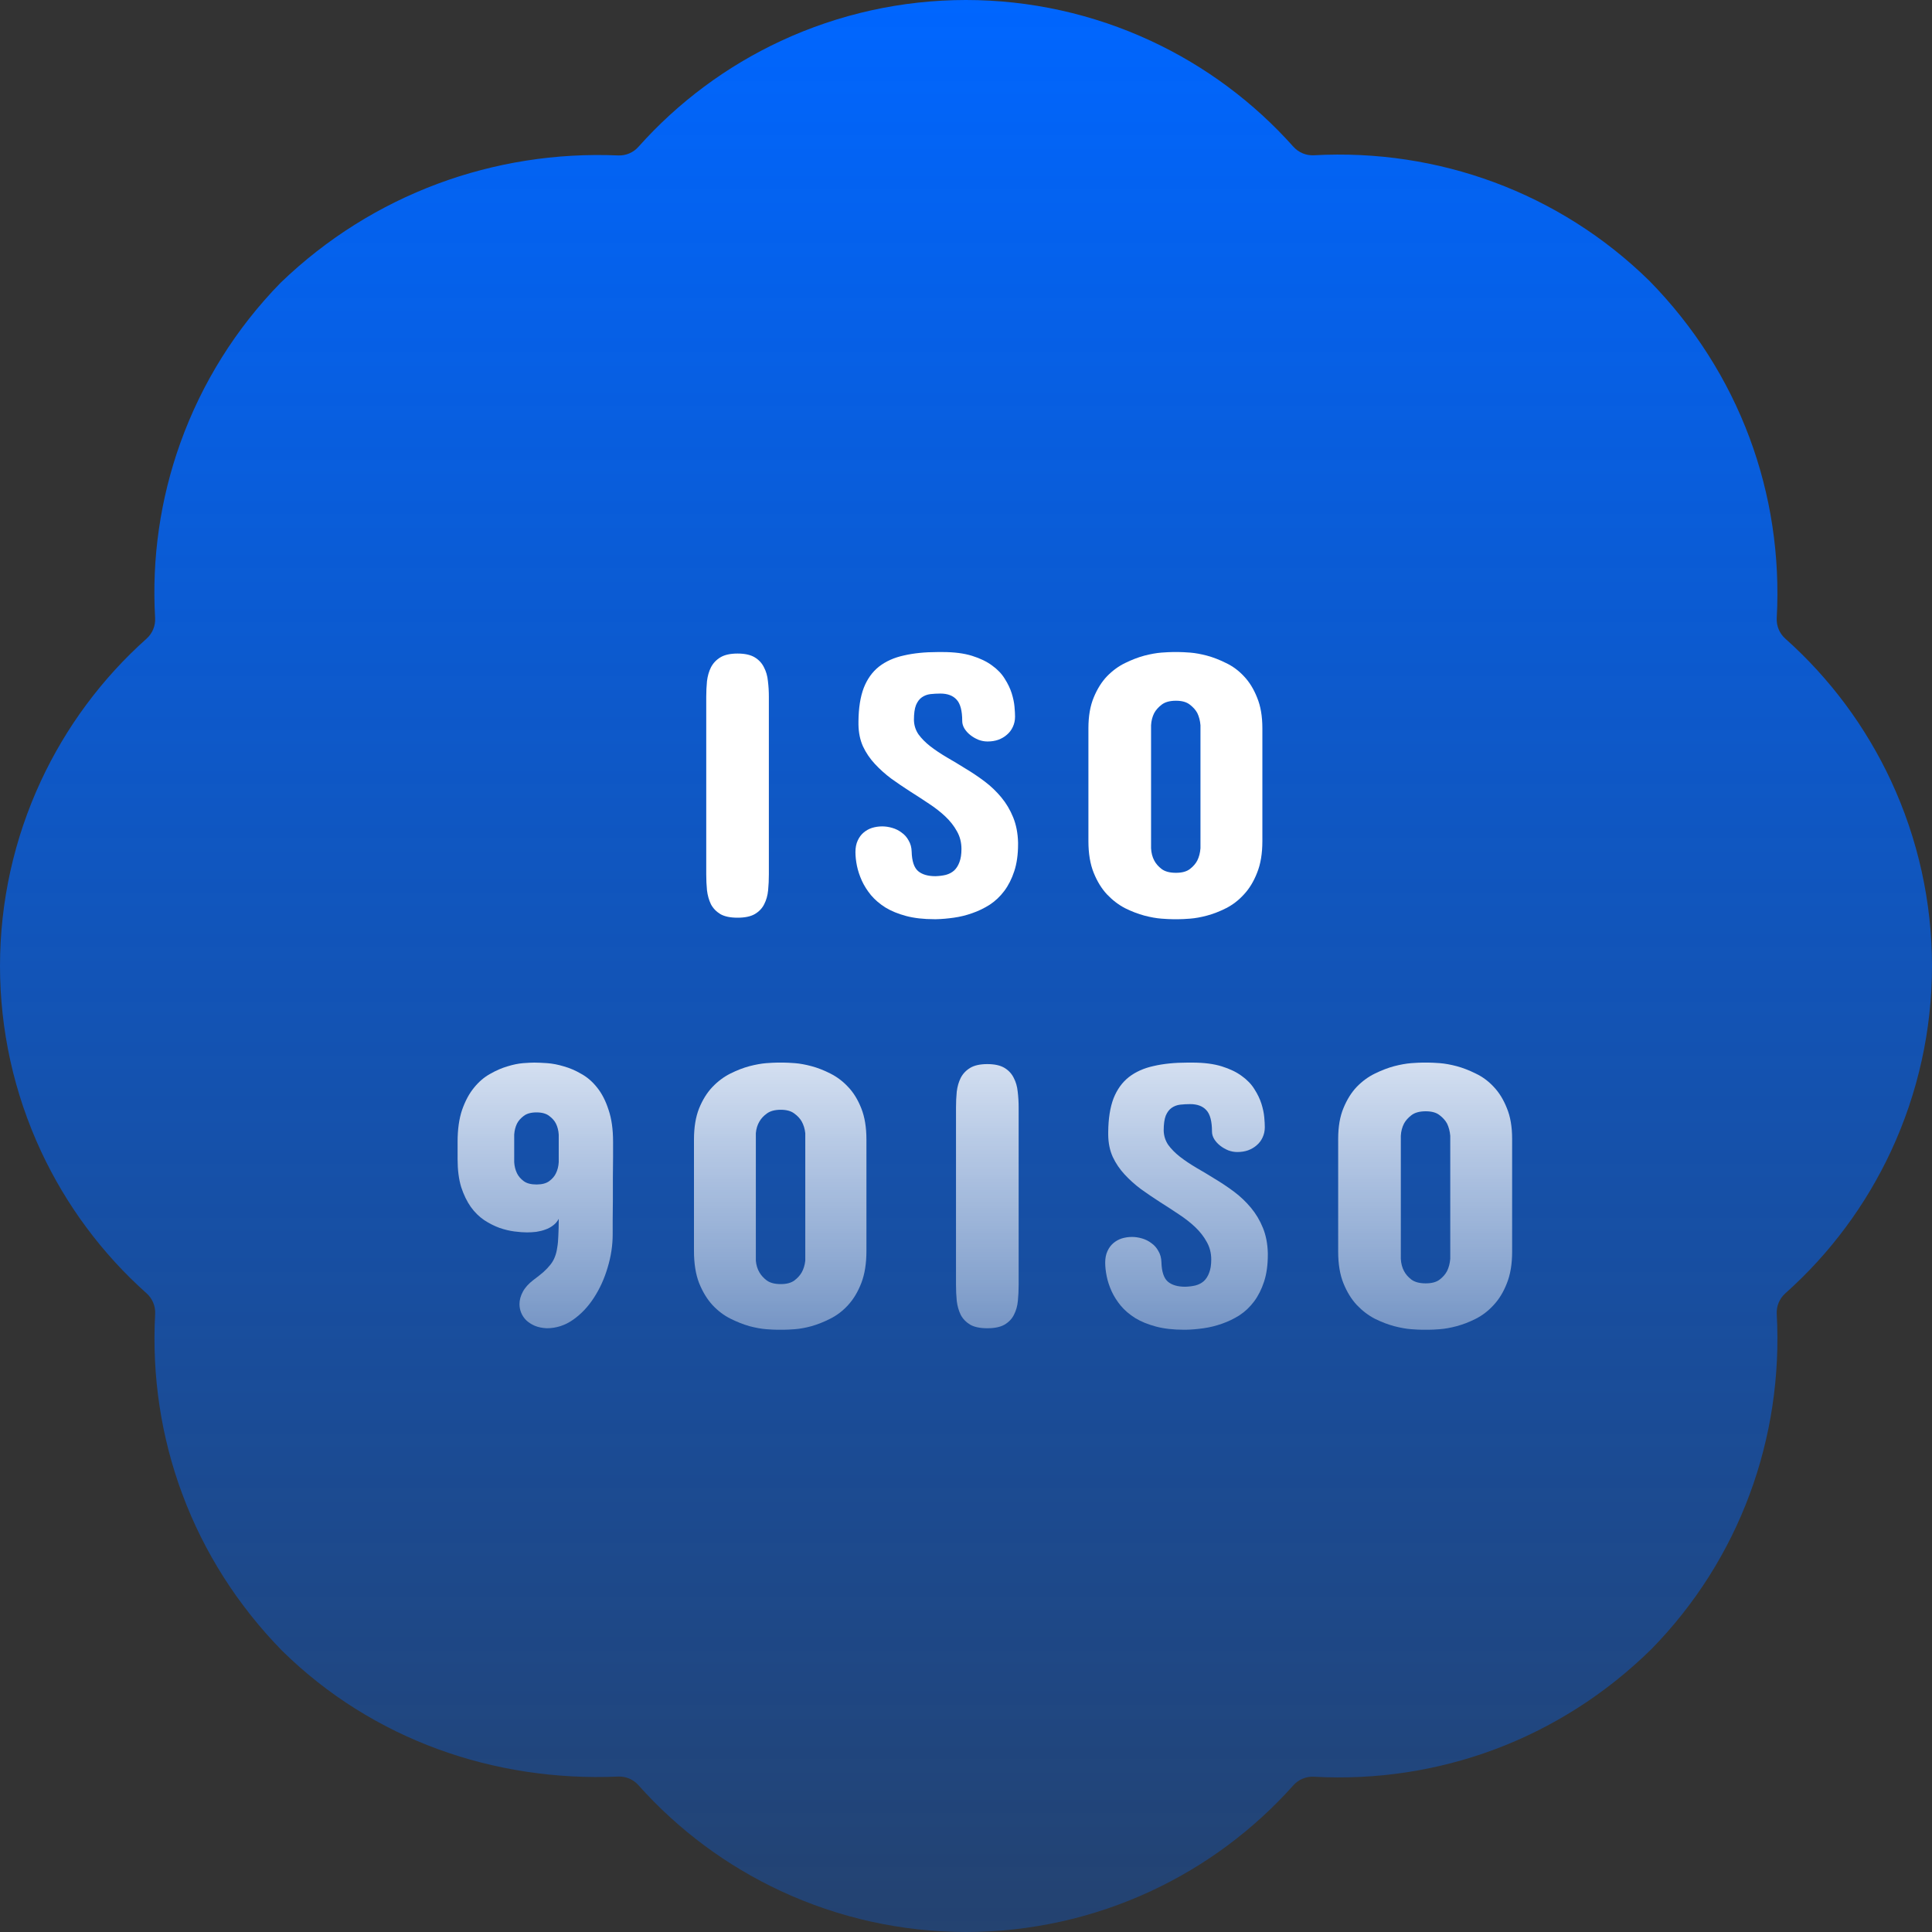 <svg width="80" height="80" viewBox="0 0 80 80" fill="none" xmlns="http://www.w3.org/2000/svg">
<rect x="0" y="0" width="80" height="80" fill="#333333" stroke="none"/>
<path d="M73.925 26.444C73.684 26.228 73.553 25.914 73.571 25.591C73.852 20.458 72.028 15.43 68.297 11.629C64.566 7.969 59.541 6.147 54.408 6.429C54.085 6.447 53.771 6.316 53.555 6.074C51.91 4.23 49.905 2.739 47.661 1.695C45.261 0.579 42.645 0 39.998 0C37.351 0 34.736 0.579 32.335 1.695C30.089 2.74 28.081 4.233 26.435 6.081C26.223 6.319 25.915 6.45 25.596 6.436C20.46 6.218 15.429 8.04 11.626 11.702C9.778 13.589 8.36 15.853 7.468 18.339C6.635 20.662 6.28 23.128 6.423 25.588C6.442 25.913 6.311 26.229 6.069 26.445C4.226 28.091 2.737 30.095 1.694 32.339C0.578 34.739 0 37.353 0 40C0 42.647 0.578 45.261 1.694 47.661C2.737 49.905 4.227 51.911 6.071 53.556C6.312 53.772 6.443 54.086 6.425 54.409C6.144 59.542 7.967 64.57 11.698 68.371C15.431 72.033 20.46 73.786 25.596 73.564C25.915 73.55 26.223 73.681 26.435 73.919C28.081 75.767 30.089 77.26 32.335 78.305C34.736 79.421 37.351 80 39.998 80C42.645 80 45.261 79.421 47.661 78.305C49.905 77.261 51.91 75.77 53.555 73.926C53.771 73.684 54.085 73.553 54.408 73.571C59.541 73.853 64.569 72.029 68.37 68.298C72.031 64.567 73.852 59.542 73.571 54.409C73.553 54.086 73.684 53.772 73.925 53.556C75.77 51.911 77.261 49.906 78.305 47.662C79.421 45.262 80 42.647 80 40C80 37.353 79.421 34.738 78.305 32.338C77.261 30.094 75.77 28.088 73.925 26.444Z" fill="url(#paint0_linear_2008_781)"/>
<path d="M29.244 28.859C29.244 28.635 29.254 28.417 29.275 28.203C29.301 27.99 29.356 27.799 29.439 27.633C29.528 27.461 29.658 27.323 29.83 27.219C30.002 27.115 30.238 27.062 30.541 27.062C30.843 27.062 31.08 27.115 31.252 27.219C31.423 27.323 31.551 27.461 31.634 27.633C31.723 27.799 31.778 27.99 31.798 28.203C31.825 28.417 31.837 28.635 31.837 28.859V36.203C31.837 36.432 31.827 36.654 31.806 36.867C31.785 37.081 31.731 37.273 31.642 37.445C31.559 37.612 31.429 37.747 31.252 37.852C31.08 37.95 30.843 38 30.541 38C30.238 38 30.002 37.95 29.83 37.852C29.658 37.747 29.528 37.612 29.439 37.445C29.356 37.273 29.301 37.081 29.275 36.867C29.254 36.654 29.244 36.432 29.244 36.203V28.859Z" fill="url(#paint1_linear_2008_781)"/>
<path d="M37.844 29.812C37.849 30.031 37.911 30.229 38.031 30.406C38.156 30.578 38.318 30.742 38.516 30.898C38.719 31.055 38.948 31.208 39.203 31.359C39.458 31.505 39.719 31.662 39.984 31.828C40.255 31.99 40.518 32.167 40.773 32.359C41.029 32.552 41.258 32.771 41.461 33.016C41.664 33.26 41.828 33.536 41.953 33.844C42.078 34.151 42.146 34.5 42.156 34.891V34.953C42.156 35.38 42.104 35.753 42 36.07C41.896 36.388 41.758 36.661 41.586 36.891C41.414 37.12 41.214 37.31 40.984 37.461C40.755 37.607 40.513 37.724 40.258 37.812C40.008 37.901 39.753 37.964 39.492 38C39.237 38.036 38.995 38.057 38.766 38.062H38.688C38.245 38.062 37.857 38.018 37.523 37.93C37.19 37.841 36.904 37.724 36.664 37.578C36.425 37.427 36.224 37.255 36.062 37.062C35.906 36.87 35.781 36.672 35.688 36.469C35.594 36.26 35.526 36.055 35.484 35.852C35.443 35.648 35.422 35.458 35.422 35.281C35.422 35.099 35.453 34.94 35.516 34.805C35.578 34.669 35.659 34.56 35.758 34.477C35.862 34.388 35.979 34.323 36.109 34.281C36.245 34.24 36.385 34.219 36.531 34.219C36.667 34.219 36.805 34.24 36.945 34.281C37.091 34.323 37.221 34.388 37.336 34.477C37.456 34.56 37.552 34.669 37.625 34.805C37.703 34.935 37.745 35.089 37.75 35.266C37.76 35.656 37.849 35.925 38.016 36.07C38.182 36.211 38.422 36.281 38.734 36.281C38.891 36.276 39.034 36.258 39.164 36.227C39.3 36.19 39.414 36.13 39.508 36.047C39.602 35.958 39.675 35.844 39.727 35.703C39.784 35.557 39.812 35.375 39.812 35.156C39.812 34.885 39.75 34.641 39.625 34.422C39.505 34.203 39.346 34 39.148 33.812C38.95 33.625 38.724 33.448 38.469 33.281C38.214 33.109 37.953 32.94 37.688 32.773C37.422 32.602 37.161 32.425 36.906 32.242C36.656 32.055 36.43 31.852 36.227 31.633C36.023 31.414 35.859 31.172 35.734 30.906C35.615 30.641 35.552 30.338 35.547 30V29.875C35.552 29.318 35.625 28.854 35.766 28.484C35.911 28.115 36.122 27.82 36.398 27.602C36.68 27.383 37.023 27.229 37.43 27.141C37.836 27.047 38.302 27 38.828 27H39.031C39.51 27 39.917 27.052 40.25 27.156C40.583 27.26 40.859 27.393 41.078 27.555C41.302 27.716 41.477 27.898 41.602 28.102C41.732 28.305 41.828 28.505 41.891 28.703C41.953 28.901 41.992 29.086 42.008 29.258C42.023 29.43 42.031 29.568 42.031 29.672C42.031 29.828 42 29.971 41.938 30.102C41.88 30.227 41.8 30.333 41.695 30.422C41.596 30.51 41.477 30.581 41.336 30.633C41.2 30.68 41.052 30.703 40.891 30.703C40.766 30.703 40.641 30.68 40.516 30.633C40.391 30.581 40.279 30.516 40.18 30.438C40.081 30.359 40 30.271 39.938 30.172C39.875 30.068 39.844 29.963 39.844 29.859C39.844 29.432 39.766 29.135 39.609 28.969C39.458 28.802 39.234 28.719 38.938 28.719C38.797 28.719 38.659 28.727 38.523 28.742C38.393 28.758 38.276 28.802 38.172 28.875C38.073 28.943 37.992 29.049 37.93 29.195C37.872 29.341 37.844 29.547 37.844 29.812Z" fill="url(#paint2_linear_2008_781)"/>
<path d="M45.069 30.156C45.069 29.656 45.142 29.232 45.288 28.883C45.433 28.529 45.618 28.234 45.842 28C46.071 27.766 46.321 27.583 46.592 27.453C46.868 27.318 47.134 27.216 47.389 27.148C47.65 27.081 47.884 27.039 48.092 27.023C48.3 27.008 48.454 27 48.553 27H48.819C48.918 27 49.071 27.008 49.28 27.023C49.488 27.039 49.72 27.081 49.975 27.148C50.23 27.216 50.493 27.318 50.764 27.453C51.04 27.583 51.288 27.766 51.506 28C51.73 28.234 51.913 28.529 52.053 28.883C52.199 29.232 52.272 29.656 52.272 30.156V34.828C52.272 35.344 52.199 35.781 52.053 36.141C51.913 36.5 51.73 36.8 51.506 37.039C51.288 37.279 51.04 37.469 50.764 37.609C50.493 37.745 50.23 37.846 49.975 37.914C49.72 37.982 49.488 38.023 49.28 38.039C49.071 38.055 48.918 38.062 48.819 38.062H48.553C48.454 38.062 48.3 38.055 48.092 38.039C47.884 38.023 47.65 37.982 47.389 37.914C47.134 37.846 46.868 37.745 46.592 37.609C46.321 37.469 46.071 37.279 45.842 37.039C45.618 36.8 45.433 36.5 45.288 36.141C45.142 35.781 45.069 35.344 45.069 34.828V30.156ZM47.663 35.125C47.673 35.318 47.717 35.487 47.795 35.633C47.863 35.763 47.965 35.88 48.1 35.984C48.241 36.089 48.438 36.141 48.694 36.141C48.944 36.141 49.136 36.089 49.272 35.984C49.407 35.88 49.509 35.763 49.577 35.633C49.65 35.487 49.694 35.318 49.709 35.125V30.031C49.694 29.844 49.65 29.674 49.577 29.523C49.509 29.398 49.407 29.284 49.272 29.18C49.136 29.07 48.944 29.016 48.694 29.016C48.438 29.016 48.241 29.07 48.1 29.18C47.965 29.284 47.863 29.398 47.795 29.523C47.717 29.674 47.673 29.844 47.663 30.031V35.125Z" fill="url(#paint3_linear_2008_781)"/>
<path d="M25.386 47.906C25.386 48.151 25.383 48.432 25.378 48.75C25.378 49.068 25.378 49.38 25.378 49.688C25.378 49.995 25.375 50.279 25.37 50.539C25.37 50.794 25.37 50.984 25.37 51.109C25.37 51.568 25.3 52.029 25.159 52.492C25.024 52.95 24.834 53.367 24.589 53.742C24.349 54.112 24.063 54.414 23.73 54.648C23.396 54.883 23.032 55 22.636 55C22.448 54.99 22.284 54.956 22.144 54.898C22.003 54.836 21.886 54.76 21.792 54.672C21.698 54.578 21.628 54.474 21.581 54.359C21.534 54.245 21.511 54.125 21.511 54C21.511 53.828 21.558 53.656 21.652 53.484C21.745 53.312 21.891 53.151 22.089 53C22.25 52.88 22.389 52.771 22.503 52.672C22.618 52.568 22.714 52.466 22.792 52.367C22.87 52.268 22.93 52.164 22.972 52.055C23.019 51.94 23.053 51.81 23.073 51.664C23.099 51.518 23.115 51.349 23.12 51.156C23.131 50.964 23.136 50.734 23.136 50.469C23.079 50.578 23 50.669 22.902 50.742C22.808 50.815 22.701 50.872 22.581 50.914C22.467 50.956 22.342 50.987 22.206 51.008C22.076 51.023 21.948 51.031 21.823 51.031C21.678 51.031 21.503 51.018 21.3 50.992C21.102 50.966 20.896 50.917 20.683 50.844C20.469 50.766 20.258 50.659 20.05 50.523C19.842 50.383 19.657 50.2 19.495 49.977C19.334 49.747 19.201 49.474 19.097 49.156C18.998 48.833 18.948 48.448 18.948 48V47.281C18.948 46.76 19.011 46.318 19.136 45.953C19.266 45.583 19.43 45.279 19.628 45.039C19.826 44.794 20.047 44.604 20.292 44.469C20.537 44.328 20.777 44.224 21.011 44.156C21.245 44.083 21.462 44.039 21.659 44.023C21.857 44.008 22.011 44 22.12 44C22.261 44 22.441 44.008 22.659 44.023C22.878 44.039 23.107 44.083 23.347 44.156C23.592 44.224 23.834 44.328 24.073 44.469C24.318 44.604 24.537 44.794 24.73 45.039C24.922 45.279 25.079 45.583 25.198 45.953C25.323 46.318 25.386 46.76 25.386 47.281V47.906ZM23.136 46.984C23.125 46.812 23.087 46.659 23.019 46.523C22.962 46.409 22.87 46.305 22.745 46.211C22.62 46.112 22.443 46.062 22.214 46.062C21.985 46.062 21.808 46.112 21.683 46.211C21.558 46.305 21.467 46.409 21.409 46.523C21.342 46.659 21.303 46.812 21.292 46.984V48.125C21.303 48.297 21.342 48.45 21.409 48.586C21.467 48.706 21.558 48.812 21.683 48.906C21.808 49 21.985 49.047 22.214 49.047C22.443 49.047 22.62 49 22.745 48.906C22.87 48.812 22.962 48.706 23.019 48.586C23.087 48.45 23.125 48.297 23.136 48.125V46.984Z" fill="url(#paint4_linear_2008_781)"/>
<path d="M28.736 47.188C28.736 46.682 28.806 46.253 28.947 45.898C29.093 45.539 29.278 45.242 29.502 45.008C29.726 44.773 29.973 44.589 30.244 44.453C30.515 44.318 30.778 44.216 31.033 44.148C31.293 44.081 31.525 44.039 31.728 44.023C31.936 44.008 32.09 44 32.189 44H32.455C32.554 44 32.707 44.008 32.916 44.023C33.124 44.039 33.353 44.081 33.603 44.148C33.858 44.216 34.119 44.318 34.384 44.453C34.655 44.589 34.9 44.773 35.119 45.008C35.343 45.242 35.525 45.539 35.666 45.898C35.806 46.253 35.877 46.682 35.877 47.188V51.797C35.877 52.318 35.806 52.76 35.666 53.125C35.525 53.49 35.343 53.794 35.119 54.039C34.9 54.279 34.655 54.466 34.384 54.602C34.119 54.737 33.858 54.841 33.603 54.914C33.353 54.982 33.124 55.023 32.916 55.039C32.707 55.055 32.554 55.062 32.455 55.062H32.189C32.09 55.062 31.936 55.055 31.728 55.039C31.525 55.023 31.293 54.982 31.033 54.914C30.778 54.841 30.515 54.737 30.244 54.602C29.973 54.466 29.726 54.279 29.502 54.039C29.278 53.794 29.093 53.49 28.947 53.125C28.806 52.76 28.736 52.318 28.736 51.797V47.188ZM31.298 52.203C31.314 52.385 31.363 52.547 31.447 52.688C31.515 52.807 31.616 52.919 31.752 53.023C31.892 53.122 32.085 53.172 32.33 53.172C32.569 53.172 32.757 53.122 32.892 53.023C33.028 52.919 33.129 52.807 33.197 52.688C33.275 52.547 33.325 52.385 33.345 52.203V46.922C33.325 46.74 33.275 46.578 33.197 46.438C33.129 46.318 33.028 46.208 32.892 46.109C32.757 46.005 32.569 45.953 32.33 45.953C32.085 45.953 31.892 46.005 31.752 46.109C31.616 46.208 31.515 46.318 31.447 46.438C31.363 46.578 31.314 46.74 31.298 46.922V52.203Z" fill="url(#paint5_linear_2008_781)"/>
<path d="M39.586 45.859C39.586 45.635 39.596 45.417 39.617 45.203C39.643 44.99 39.698 44.8 39.781 44.633C39.87 44.461 40 44.323 40.172 44.219C40.344 44.115 40.581 44.062 40.883 44.062C41.185 44.062 41.422 44.115 41.594 44.219C41.766 44.323 41.893 44.461 41.977 44.633C42.065 44.8 42.12 44.99 42.141 45.203C42.167 45.417 42.18 45.635 42.18 45.859V53.203C42.18 53.432 42.169 53.654 42.148 53.867C42.128 54.081 42.073 54.273 41.984 54.445C41.901 54.612 41.771 54.747 41.594 54.852C41.422 54.95 41.185 55 40.883 55C40.581 55 40.344 54.95 40.172 54.852C40 54.747 39.87 54.612 39.781 54.445C39.698 54.273 39.643 54.081 39.617 53.867C39.596 53.654 39.586 53.432 39.586 53.203V45.859Z" fill="url(#paint6_linear_2008_781)"/>
<path d="M48.186 46.812C48.191 47.031 48.254 47.229 48.373 47.406C48.498 47.578 48.66 47.742 48.858 47.898C49.061 48.055 49.29 48.208 49.545 48.359C49.8 48.505 50.061 48.661 50.327 48.828C50.597 48.99 50.86 49.167 51.116 49.359C51.371 49.552 51.6 49.771 51.803 50.016C52.006 50.26 52.17 50.536 52.295 50.844C52.42 51.151 52.488 51.5 52.498 51.891V51.953C52.498 52.38 52.446 52.753 52.342 53.07C52.238 53.388 52.1 53.661 51.928 53.891C51.756 54.12 51.556 54.31 51.327 54.461C51.097 54.607 50.855 54.724 50.6 54.812C50.35 54.901 50.095 54.964 49.834 55C49.579 55.036 49.337 55.057 49.108 55.062H49.03C48.587 55.062 48.199 55.018 47.866 54.93C47.532 54.841 47.246 54.724 47.006 54.578C46.767 54.427 46.566 54.255 46.405 54.062C46.248 53.87 46.123 53.672 46.03 53.469C45.936 53.26 45.868 53.055 45.827 52.852C45.785 52.648 45.764 52.458 45.764 52.281C45.764 52.099 45.795 51.94 45.858 51.805C45.92 51.669 46.001 51.56 46.1 51.477C46.204 51.388 46.321 51.323 46.452 51.281C46.587 51.24 46.728 51.219 46.873 51.219C47.009 51.219 47.147 51.24 47.288 51.281C47.433 51.323 47.563 51.388 47.678 51.477C47.798 51.56 47.894 51.669 47.967 51.805C48.045 51.935 48.087 52.089 48.092 52.266C48.103 52.656 48.191 52.925 48.358 53.07C48.525 53.211 48.764 53.281 49.077 53.281C49.233 53.276 49.376 53.258 49.506 53.227C49.642 53.19 49.756 53.13 49.85 53.047C49.944 52.958 50.017 52.844 50.069 52.703C50.126 52.557 50.155 52.375 50.155 52.156C50.155 51.885 50.092 51.641 49.967 51.422C49.847 51.203 49.688 51 49.491 50.812C49.293 50.625 49.066 50.448 48.811 50.281C48.556 50.109 48.295 49.94 48.03 49.773C47.764 49.602 47.504 49.425 47.248 49.242C46.998 49.055 46.772 48.852 46.569 48.633C46.366 48.414 46.202 48.172 46.077 47.906C45.957 47.641 45.894 47.339 45.889 47V46.875C45.894 46.318 45.967 45.854 46.108 45.484C46.254 45.115 46.465 44.82 46.741 44.602C47.022 44.383 47.366 44.229 47.772 44.141C48.178 44.047 48.644 44 49.17 44H49.373C49.853 44 50.259 44.052 50.592 44.156C50.925 44.26 51.202 44.393 51.42 44.555C51.644 44.716 51.819 44.898 51.944 45.102C52.074 45.305 52.17 45.505 52.233 45.703C52.295 45.901 52.334 46.086 52.35 46.258C52.366 46.43 52.373 46.568 52.373 46.672C52.373 46.828 52.342 46.971 52.28 47.102C52.222 47.227 52.142 47.333 52.038 47.422C51.938 47.51 51.819 47.581 51.678 47.633C51.543 47.68 51.394 47.703 51.233 47.703C51.108 47.703 50.983 47.68 50.858 47.633C50.733 47.581 50.621 47.516 50.522 47.438C50.423 47.359 50.342 47.271 50.28 47.172C50.217 47.068 50.186 46.964 50.186 46.859C50.186 46.432 50.108 46.135 49.952 45.969C49.8 45.802 49.577 45.719 49.28 45.719C49.139 45.719 49.001 45.727 48.866 45.742C48.735 45.758 48.618 45.802 48.514 45.875C48.415 45.943 48.334 46.05 48.272 46.195C48.215 46.341 48.186 46.547 48.186 46.812Z" fill="url(#paint7_linear_2008_781)"/>
<path d="M55.411 47.156C55.411 46.656 55.484 46.232 55.63 45.883C55.776 45.529 55.96 45.234 56.184 45C56.413 44.766 56.663 44.583 56.934 44.453C57.21 44.318 57.476 44.216 57.731 44.148C57.992 44.081 58.226 44.039 58.434 44.023C58.643 44.008 58.796 44 58.895 44H59.161C59.26 44 59.413 44.008 59.622 44.023C59.83 44.039 60.062 44.081 60.317 44.148C60.572 44.216 60.835 44.318 61.106 44.453C61.382 44.583 61.63 44.766 61.848 45C62.072 45.234 62.255 45.529 62.395 45.883C62.541 46.232 62.614 46.656 62.614 47.156V51.828C62.614 52.344 62.541 52.781 62.395 53.141C62.255 53.5 62.072 53.8 61.848 54.039C61.63 54.279 61.382 54.469 61.106 54.609C60.835 54.745 60.572 54.846 60.317 54.914C60.062 54.982 59.83 55.023 59.622 55.039C59.413 55.055 59.26 55.062 59.161 55.062H58.895C58.796 55.062 58.643 55.055 58.434 55.039C58.226 55.023 57.992 54.982 57.731 54.914C57.476 54.846 57.21 54.745 56.934 54.609C56.663 54.469 56.413 54.279 56.184 54.039C55.96 53.8 55.776 53.5 55.63 53.141C55.484 52.781 55.411 52.344 55.411 51.828V47.156ZM58.005 52.125C58.015 52.318 58.059 52.487 58.138 52.633C58.205 52.763 58.307 52.88 58.442 52.984C58.583 53.089 58.781 53.141 59.036 53.141C59.286 53.141 59.479 53.089 59.614 52.984C59.749 52.88 59.851 52.763 59.919 52.633C59.992 52.487 60.036 52.318 60.052 52.125V47.031C60.036 46.844 59.992 46.675 59.919 46.523C59.851 46.398 59.749 46.284 59.614 46.18C59.479 46.07 59.286 46.016 59.036 46.016C58.781 46.016 58.583 46.07 58.442 46.18C58.307 46.284 58.205 46.398 58.138 46.523C58.059 46.675 58.015 46.844 58.005 47.031V52.125Z" fill="url(#paint8_linear_2008_781)"/>
<defs>
<linearGradient id="paint0_linear_2008_781" x1="40" y1="0" x2="40" y2="80" gradientUnits="userSpaceOnUse">
<stop stop-color="#0066FF"/>
<stop offset="1" stop-color="#0066FF" stop-opacity="0.3"/>
</linearGradient>
<linearGradient id="paint1_linear_2008_781" x1="41" y1="39" x2="41" y2="58" gradientUnits="userSpaceOnUse">
<stop stop-color="white"/>
<stop offset="1" stop-color="white" stop-opacity="0.3"/>
</linearGradient>
<linearGradient id="paint2_linear_2008_781" x1="41" y1="39" x2="41" y2="58" gradientUnits="userSpaceOnUse">
<stop stop-color="white"/>
<stop offset="1" stop-color="white" stop-opacity="0.3"/>
</linearGradient>
<linearGradient id="paint3_linear_2008_781" x1="41" y1="39" x2="41" y2="58" gradientUnits="userSpaceOnUse">
<stop stop-color="white"/>
<stop offset="1" stop-color="white" stop-opacity="0.3"/>
</linearGradient>
<linearGradient id="paint4_linear_2008_781" x1="41" y1="39" x2="41" y2="58" gradientUnits="userSpaceOnUse">
<stop stop-color="white"/>
<stop offset="1" stop-color="white" stop-opacity="0.3"/>
</linearGradient>
<linearGradient id="paint5_linear_2008_781" x1="41" y1="39" x2="41" y2="58" gradientUnits="userSpaceOnUse">
<stop stop-color="white"/>
<stop offset="1" stop-color="white" stop-opacity="0.3"/>
</linearGradient>
<linearGradient id="paint6_linear_2008_781" x1="41" y1="39" x2="41" y2="58" gradientUnits="userSpaceOnUse">
<stop stop-color="white"/>
<stop offset="1" stop-color="white" stop-opacity="0.3"/>
</linearGradient>
<linearGradient id="paint7_linear_2008_781" x1="41" y1="39" x2="41" y2="58" gradientUnits="userSpaceOnUse">
<stop stop-color="white"/>
<stop offset="1" stop-color="white" stop-opacity="0.3"/>
</linearGradient>
<linearGradient id="paint8_linear_2008_781" x1="41" y1="39" x2="41" y2="58" gradientUnits="userSpaceOnUse">
<stop stop-color="white"/>
<stop offset="1" stop-color="white" stop-opacity="0.3"/>
</linearGradient>
</defs>
</svg>
